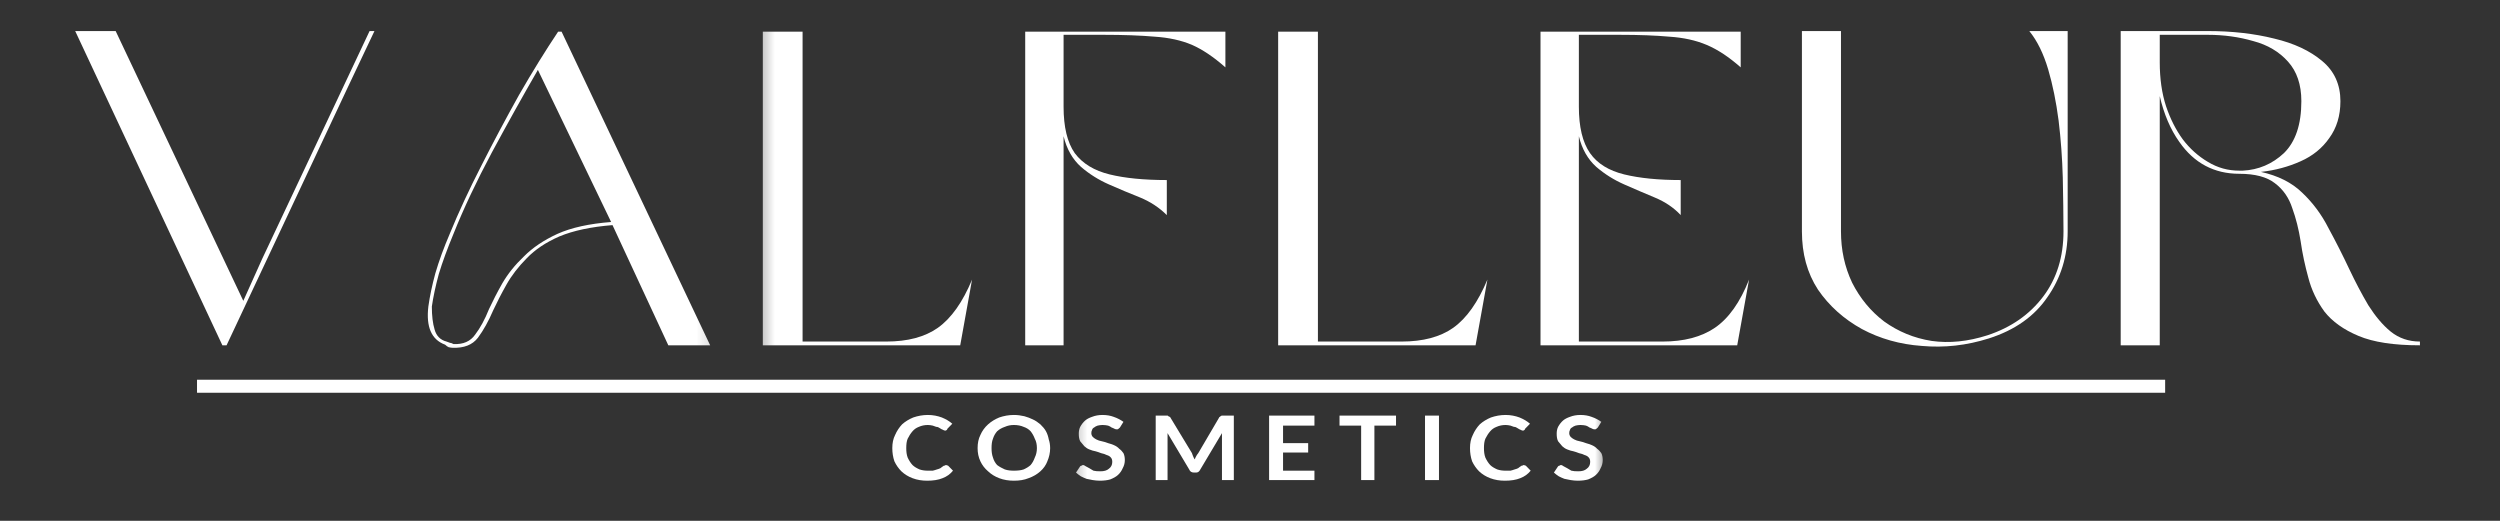 <svg xmlns="http://www.w3.org/2000/svg" fill="none" viewBox="0 0 192 40" height="40" width="192">
<rect x="0" y="0" width="192" height="40" fill="#333333" stroke="none"/>
<mask height="13" width="62" y="27" x="65" maskUnits="userSpaceOnUse" style="mask-type:luminance" id="mask0_177_5">
<path fill="white" d="M126.859 27.692H65.144V40H126.859V27.692Z"></path>
</mask>
<g mask="url(#mask0_177_5)">
<mask height="10" width="9" y="30" x="67" maskUnits="userSpaceOnUse" style="mask-type:luminance" id="mask1_177_5">
<path fill="white" d="M67.477 30.769H75.432V39.014H67.477V30.769Z"></path>
</mask>
<g mask="url(#mask1_177_5)">
<path fill="white" d="M72.654 35.716C72.681 35.716 72.735 35.74 72.815 35.764L73.19 36.148C72.976 36.413 72.708 36.605 72.386 36.725C72.065 36.858 71.663 36.918 71.208 36.918C70.806 36.918 70.431 36.858 70.083 36.725C69.761 36.605 69.467 36.425 69.226 36.196C69.011 35.98 68.824 35.716 68.69 35.427C68.583 35.115 68.529 34.778 68.529 34.418C68.529 34.033 68.596 33.696 68.744 33.408C68.877 33.096 69.065 32.819 69.279 32.591C69.52 32.374 69.815 32.194 70.136 32.062C70.485 31.942 70.86 31.869 71.261 31.869C71.65 31.869 72.011 31.942 72.333 32.062C72.654 32.194 72.922 32.35 73.136 32.543L72.761 32.927C72.761 32.963 72.735 32.999 72.708 33.023C72.668 33.059 72.627 33.071 72.601 33.071C72.561 33.071 72.507 33.059 72.44 33.023C72.4 32.999 72.36 32.975 72.333 32.975C72.293 32.951 72.239 32.915 72.172 32.879C72.092 32.819 72.011 32.783 71.904 32.783C71.824 32.759 71.744 32.723 71.636 32.687C71.529 32.663 71.395 32.639 71.261 32.639C71.007 32.639 70.779 32.687 70.565 32.783C70.377 32.855 70.217 32.963 70.083 33.12C69.936 33.288 69.815 33.48 69.708 33.696C69.627 33.889 69.601 34.129 69.601 34.418C69.601 34.682 69.627 34.922 69.708 35.139C69.815 35.367 69.936 35.559 70.083 35.716C70.217 35.848 70.404 35.956 70.619 36.052C70.833 36.124 71.047 36.148 71.261 36.148C71.395 36.148 71.529 36.148 71.636 36.148C71.744 36.124 71.851 36.088 71.958 36.052C72.065 36.028 72.145 35.992 72.226 35.956C72.293 35.896 72.386 35.836 72.494 35.764C72.52 35.764 72.547 35.764 72.547 35.764C72.574 35.74 72.614 35.716 72.654 35.716Z"></path>
</g>
<mask height="10" width="11" y="30" x="72" maskUnits="userSpaceOnUse" style="mask-type:luminance" id="mask2_177_5">
<path fill="white" d="M72 30.769H82.286V39.014H72V30.769Z"></path>
</mask>
<g mask="url(#mask2_177_5)">
<path fill="white" d="M80.651 34.418C80.651 34.778 80.571 35.115 80.437 35.427C80.33 35.716 80.143 35.98 79.901 36.196C79.647 36.425 79.339 36.605 78.991 36.725C78.669 36.858 78.294 36.918 77.866 36.918C77.464 36.918 77.089 36.858 76.741 36.725C76.419 36.605 76.125 36.425 75.884 36.196C75.629 35.98 75.428 35.716 75.294 35.427C75.147 35.115 75.08 34.778 75.08 34.418C75.08 34.033 75.147 33.696 75.294 33.408C75.428 33.096 75.629 32.819 75.884 32.591C76.125 32.374 76.419 32.194 76.741 32.062C77.089 31.942 77.464 31.869 77.866 31.869C78.147 31.869 78.415 31.906 78.669 31.966C78.91 32.038 79.125 32.11 79.312 32.206C79.526 32.302 79.714 32.434 79.901 32.591C80.076 32.759 80.223 32.927 80.33 33.12C80.437 33.312 80.504 33.528 80.544 33.745C80.611 33.937 80.651 34.165 80.651 34.418ZM79.634 34.418C79.634 34.129 79.58 33.889 79.473 33.696C79.393 33.48 79.285 33.288 79.151 33.12C79.004 32.963 78.83 32.855 78.616 32.783C78.401 32.687 78.147 32.639 77.866 32.639C77.611 32.639 77.384 32.687 77.169 32.783C76.955 32.855 76.754 32.963 76.58 33.12C76.433 33.288 76.326 33.48 76.259 33.696C76.178 33.889 76.151 34.129 76.151 34.418C76.151 34.682 76.178 34.922 76.259 35.139C76.326 35.367 76.433 35.559 76.58 35.716C76.754 35.848 76.955 35.956 77.169 36.052C77.384 36.124 77.611 36.148 77.866 36.148C78.147 36.148 78.401 36.124 78.616 36.052C78.83 35.956 79.004 35.848 79.151 35.716C79.285 35.559 79.393 35.367 79.473 35.139C79.58 34.922 79.634 34.682 79.634 34.418Z"></path>
</g>
<mask height="10" width="8" y="30" x="82" maskUnits="userSpaceOnUse" style="mask-type:luminance" id="mask3_177_5">
<path fill="white" d="M82.285 30.769H89.142V39.014H82.285V30.769Z"></path>
</mask>
<g mask="url(#mask3_177_5)">
<path fill="white" d="M86.012 32.831C85.972 32.867 85.931 32.903 85.905 32.927C85.864 32.963 85.824 32.975 85.797 32.975C85.717 32.975 85.65 32.963 85.583 32.927C85.543 32.903 85.476 32.867 85.369 32.831C85.288 32.771 85.208 32.723 85.101 32.687C84.994 32.663 84.847 32.639 84.672 32.639C84.525 32.639 84.405 32.663 84.297 32.687C84.19 32.723 84.097 32.771 84.03 32.831C83.949 32.867 83.896 32.927 83.869 33.023C83.829 33.096 83.815 33.168 83.815 33.264C83.815 33.36 83.842 33.456 83.922 33.552C83.989 33.624 84.083 33.684 84.19 33.745C84.324 33.817 84.472 33.865 84.619 33.889C84.793 33.925 84.954 33.973 85.101 34.033C85.235 34.069 85.382 34.117 85.53 34.177C85.704 34.249 85.851 34.346 85.958 34.466C86.092 34.562 86.199 34.682 86.28 34.802C86.347 34.934 86.387 35.115 86.387 35.331C86.387 35.559 86.333 35.764 86.226 35.956C86.146 36.148 86.025 36.329 85.851 36.485C85.704 36.617 85.503 36.725 85.262 36.821C85.047 36.882 84.78 36.918 84.458 36.918C84.271 36.918 84.097 36.894 83.922 36.87C83.775 36.846 83.614 36.809 83.44 36.773C83.293 36.713 83.146 36.653 83.012 36.581C82.864 36.485 82.744 36.389 82.637 36.293L82.958 35.812C82.985 35.788 83.025 35.764 83.065 35.764C83.092 35.74 83.132 35.716 83.172 35.716C83.239 35.716 83.306 35.752 83.387 35.812C83.454 35.848 83.547 35.896 83.655 35.956C83.762 36.028 83.869 36.088 83.976 36.148C84.11 36.184 84.297 36.196 84.512 36.196C84.793 36.196 85.007 36.136 85.155 36.004C85.329 35.884 85.422 35.704 85.422 35.475C85.422 35.319 85.382 35.211 85.315 35.139C85.235 35.043 85.128 34.983 84.994 34.946C84.887 34.886 84.739 34.838 84.565 34.802C84.418 34.742 84.271 34.694 84.137 34.658C83.989 34.634 83.829 34.586 83.655 34.514C83.507 34.454 83.387 34.37 83.28 34.273C83.172 34.153 83.065 34.021 82.958 33.889C82.878 33.733 82.851 33.54 82.851 33.312C82.851 33.12 82.878 32.951 82.958 32.783C83.065 32.591 83.186 32.434 83.333 32.302C83.467 32.182 83.655 32.086 83.869 32.014C84.11 31.918 84.378 31.869 84.672 31.869C84.994 31.869 85.275 31.918 85.53 32.014C85.811 32.11 86.065 32.242 86.28 32.398L86.012 32.831Z"></path>
</g>
<path fill="white" d="M94.758 31.918V36.869H93.847V33.696C93.847 33.576 93.847 33.432 93.847 33.264L92.186 36.052C92.106 36.22 91.999 36.292 91.865 36.292H91.704C91.517 36.292 91.396 36.22 91.329 36.052L89.668 33.264C89.668 33.336 89.668 33.408 89.668 33.504C89.668 33.576 89.668 33.636 89.668 33.696V36.869H88.758V31.918H89.561C89.588 31.918 89.628 31.918 89.668 31.918C89.695 31.918 89.722 31.942 89.722 31.966C89.749 31.966 89.789 31.99 89.829 32.014C89.856 32.014 89.883 32.038 89.883 32.062L91.543 34.802C91.57 34.898 91.611 34.994 91.651 35.091C91.677 35.163 91.718 35.223 91.758 35.283C91.785 35.187 91.825 35.115 91.865 35.042C91.892 34.982 91.945 34.898 92.026 34.802L93.633 32.062C93.633 32.038 93.646 32.014 93.686 32.014C93.713 31.99 93.74 31.966 93.74 31.966C93.767 31.942 93.807 31.918 93.847 31.918C93.874 31.918 93.914 31.918 93.954 31.918H94.758Z"></path>
<path fill="white" d="M98.538 32.687V34.033H100.467V34.754H98.538V36.148H100.949V36.869H97.467V31.918H100.949V32.687H98.538Z"></path>
<path fill="white" d="M107.214 32.687H105.554V36.869H104.536V32.687H102.875V31.918H107.214V32.687Z"></path>
<path fill="white" d="M110.513 36.869H109.441V31.918H110.513V36.869Z"></path>
<mask height="10" width="12" y="30" x="109" maskUnits="userSpaceOnUse" style="mask-type:luminance" id="mask4_177_5">
<path fill="white" d="M109.719 30.769H120.004V39.014H109.719V30.769Z"></path>
</mask>
<g mask="url(#mask4_177_5)">
<path fill="white" d="M117.021 35.716C117.048 35.716 117.102 35.74 117.182 35.764L117.557 36.148C117.343 36.413 117.075 36.605 116.754 36.725C116.432 36.858 116.03 36.918 115.575 36.918C115.173 36.918 114.798 36.858 114.45 36.725C114.129 36.605 113.834 36.425 113.593 36.196C113.379 35.98 113.191 35.716 113.057 35.427C112.95 35.115 112.896 34.778 112.896 34.418C112.896 34.033 112.963 33.696 113.111 33.408C113.245 33.096 113.432 32.819 113.646 32.591C113.888 32.374 114.182 32.194 114.504 32.062C114.852 31.942 115.227 31.869 115.629 31.869C116.017 31.869 116.379 31.942 116.7 32.062C117.021 32.194 117.289 32.35 117.504 32.543L117.129 32.927C117.129 32.963 117.102 32.999 117.075 33.023C117.035 33.059 116.995 33.071 116.968 33.071C116.928 33.071 116.874 33.059 116.807 33.023C116.767 32.999 116.727 32.975 116.7 32.975C116.66 32.951 116.606 32.915 116.539 32.879C116.459 32.819 116.379 32.783 116.271 32.783C116.191 32.759 116.111 32.723 116.004 32.687C115.896 32.663 115.763 32.639 115.629 32.639C115.374 32.639 115.146 32.687 114.932 32.783C114.745 32.855 114.584 32.963 114.45 33.12C114.303 33.288 114.182 33.48 114.075 33.696C113.995 33.889 113.968 34.129 113.968 34.418C113.968 34.682 113.995 34.922 114.075 35.139C114.182 35.367 114.303 35.559 114.45 35.716C114.584 35.848 114.771 35.956 114.986 36.052C115.2 36.124 115.414 36.148 115.629 36.148C115.763 36.148 115.896 36.148 116.004 36.148C116.111 36.124 116.218 36.088 116.325 36.052C116.432 36.028 116.513 35.992 116.593 35.956C116.66 35.896 116.754 35.836 116.861 35.764C116.888 35.764 116.914 35.764 116.914 35.764C116.941 35.74 116.981 35.716 117.021 35.716Z"></path>
</g>
<mask height="10" width="8" y="30" x="116" maskUnits="userSpaceOnUse" style="mask-type:luminance" id="mask5_177_5">
<path fill="white" d="M116.572 30.769H123.429V39.014H116.572V30.769Z"></path>
</mask>
<g mask="url(#mask5_177_5)">
<path fill="white" d="M122.715 32.831C122.675 32.867 122.634 32.903 122.608 32.927C122.568 32.963 122.527 32.975 122.501 32.975C122.42 32.975 122.353 32.963 122.286 32.927C122.246 32.903 122.179 32.867 122.072 32.831C121.992 32.771 121.911 32.723 121.804 32.687C121.697 32.663 121.55 32.639 121.376 32.639C121.228 32.639 121.108 32.663 121.001 32.687C120.893 32.723 120.8 32.771 120.733 32.831C120.652 32.867 120.599 32.927 120.572 33.023C120.532 33.096 120.518 33.168 120.518 33.264C120.518 33.36 120.545 33.456 120.626 33.552C120.693 33.624 120.786 33.684 120.893 33.745C121.027 33.817 121.175 33.865 121.322 33.889C121.496 33.925 121.657 33.973 121.804 34.033C121.938 34.069 122.085 34.117 122.233 34.177C122.407 34.249 122.554 34.346 122.661 34.466C122.795 34.562 122.902 34.682 122.983 34.802C123.05 34.934 123.09 35.115 123.09 35.331C123.09 35.559 123.036 35.764 122.929 35.956C122.849 36.148 122.728 36.329 122.554 36.485C122.407 36.617 122.206 36.725 121.965 36.821C121.751 36.882 121.483 36.918 121.161 36.918C120.974 36.918 120.8 36.894 120.626 36.87C120.478 36.846 120.318 36.809 120.143 36.773C119.996 36.713 119.849 36.653 119.715 36.581C119.568 36.485 119.447 36.389 119.34 36.293L119.661 35.812C119.688 35.788 119.728 35.764 119.768 35.764C119.795 35.74 119.835 35.716 119.876 35.716C119.943 35.716 120.009 35.752 120.09 35.812C120.157 35.848 120.251 35.896 120.358 35.956C120.465 36.028 120.572 36.088 120.679 36.148C120.813 36.184 121.001 36.196 121.215 36.196C121.496 36.196 121.71 36.136 121.858 36.004C122.032 35.884 122.126 35.704 122.126 35.475C122.126 35.319 122.085 35.211 122.018 35.139C121.938 35.043 121.831 34.983 121.697 34.946C121.59 34.886 121.443 34.838 121.268 34.802C121.121 34.742 120.974 34.694 120.84 34.658C120.693 34.634 120.532 34.586 120.358 34.514C120.21 34.454 120.09 34.37 119.983 34.273C119.876 34.153 119.768 34.021 119.661 33.889C119.581 33.733 119.554 33.54 119.554 33.312C119.554 33.12 119.581 32.951 119.661 32.783C119.768 32.591 119.889 32.434 120.036 32.302C120.17 32.182 120.358 32.086 120.572 32.014C120.813 31.918 121.081 31.869 121.376 31.869C121.697 31.869 121.978 31.918 122.233 32.014C122.514 32.11 122.768 32.242 122.983 32.398L122.715 32.831Z"></path>
</g>
</g>
<mask height="37" width="192" y="0" x="0" maskUnits="userSpaceOnUse" style="mask-type:luminance" id="mask6_177_5">
<path fill="white" d="M192 0H0V36.923H192V0Z"></path>
</mask>
<g mask="url(#mask6_177_5)">
<mask height="28" width="28" y="0" x="3" maskUnits="userSpaceOnUse" style="mask-type:luminance" id="mask7_177_5">
<path fill="white" d="M3.43 0.613H30.858V27.692H3.43V0.613Z"></path>
</mask>
<g mask="url(#mask7_177_5)">
<path fill="white" d="M28.383 2.385H28.758L26.775 6.568L17.4 26.52H17.079L5.775 2.385H8.883L18.686 23.106L20.133 19.885L28.383 2.385Z"></path>
</g>
<mask height="28" width="25" y="0" x="30" maskUnits="userSpaceOnUse" style="mask-type:luminance" id="mask8_177_5">
<path fill="white" d="M30.855 0.613H54.855V27.692H30.855V0.613Z"></path>
</mask>
<g mask="url(#mask8_177_5)">
<path fill="white" d="M51.327 26.52L47.041 17.289C45.394 17.421 44.041 17.71 42.97 18.154C41.925 18.611 41.095 19.164 40.452 19.837C39.809 20.486 39.287 21.159 38.898 21.856C38.496 22.566 38.162 23.227 37.88 23.828C37.519 24.669 37.13 25.366 36.702 25.943C36.273 26.496 35.63 26.736 34.773 26.712C34.666 26.712 34.559 26.688 34.452 26.664C34.371 26.628 34.291 26.568 34.184 26.472C33.139 26.087 32.711 25.114 32.898 23.539C33.005 22.77 33.179 21.929 33.434 20.991C33.715 20.029 34.09 19.008 34.559 17.914C35.229 16.279 36.032 14.549 36.97 12.722C37.894 10.895 38.858 9.092 39.863 7.289C40.894 5.498 41.898 3.876 42.863 2.433H43.13L54.541 26.52H51.327ZM46.934 17.049L41.309 5.366C40.157 7.361 38.979 9.477 37.773 11.712C36.595 13.924 35.604 16.015 34.827 17.962C34.358 19.092 33.983 20.114 33.702 21.039C33.447 21.977 33.273 22.806 33.166 23.539C33.166 24.248 33.233 24.837 33.38 25.318C33.514 25.799 33.822 26.111 34.291 26.231C34.398 26.267 34.479 26.304 34.559 26.328C34.626 26.328 34.72 26.364 34.827 26.424C35.577 26.46 36.126 26.219 36.488 25.703C36.876 25.198 37.238 24.537 37.559 23.731C37.84 23.131 38.175 22.469 38.577 21.76C39.005 21.027 39.554 20.342 40.238 19.693C40.907 19.02 41.764 18.443 42.809 17.962C43.88 17.481 45.246 17.181 46.934 17.049Z"></path>
</g>
<mask height="28" width="18" y="0" x="58" maskUnits="userSpaceOnUse" style="mask-type:luminance" id="mask9_177_5">
<path fill="white" d="M58.291 0.613H75.434V27.692H58.291V0.613Z"></path>
</mask>
<g mask="url(#mask9_177_5)">
<path fill="white" d="M74.655 21.472L73.745 26.52H58.584V2.433H61.638V26.231H68.066C69.7 26.231 71.026 25.883 72.03 25.174C73.062 24.441 73.932 23.203 74.655 21.472Z"></path>
</g>
<mask height="28" width="22" y="0" x="75" maskUnits="userSpaceOnUse" style="mask-type:luminance" id="mask10_177_5">
<path fill="white" d="M75.43 0.613H96.001V27.692H75.43V0.613Z"></path>
</mask>
<g mask="url(#mask10_177_5)">
<path fill="white" d="M81.683 10.462V26.52H78.736V2.433H94.111V5.174C93.214 4.38 92.357 3.804 91.54 3.443C90.71 3.094 89.772 2.89 88.701 2.818C87.629 2.722 86.303 2.674 84.736 2.674H81.683V8.203C81.683 9.741 81.964 10.931 82.54 11.76C83.143 12.566 84.04 13.106 85.219 13.395C86.397 13.683 87.857 13.828 89.611 13.828V16.52C89.035 15.943 88.352 15.498 87.576 15.174C86.785 14.861 85.982 14.525 85.165 14.164C84.375 13.816 83.665 13.371 83.022 12.818C82.379 12.241 81.924 11.46 81.683 10.462Z"></path>
</g>
<mask height="28" width="21" y="0" x="96" maskUnits="userSpaceOnUse" style="mask-type:luminance" id="mask11_177_5">
<path fill="white" d="M96 0.613H116.571V27.692H96V0.613Z"></path>
</mask>
<g mask="url(#mask11_177_5)">
<path fill="white" d="M114.234 21.472L113.323 26.52H98.162V2.433H101.216V26.231H107.644C109.278 26.231 110.604 25.883 111.609 25.174C112.64 24.441 113.51 23.203 114.234 21.472Z"></path>
</g>
<mask height="28" width="22" y="0" x="116" maskUnits="userSpaceOnUse" style="mask-type:luminance" id="mask12_177_5">
<path fill="white" d="M116.572 0.613H137.144V27.692H116.572V0.613Z"></path>
</mask>
<g mask="url(#mask12_177_5)">
<path fill="white" d="M121.257 10.462V26.231H127.686C129.319 26.231 130.659 25.883 131.703 25.174C132.775 24.441 133.645 23.203 134.328 21.472L133.418 26.52H118.311V2.433H133.686V5.174C132.788 4.38 131.918 3.804 131.061 3.443C130.23 3.094 129.293 2.89 128.221 2.818C127.177 2.722 125.891 2.674 124.364 2.674H121.257V8.203C121.257 9.741 121.538 10.931 122.114 11.76C122.677 12.566 123.561 13.106 124.739 13.395C125.918 13.683 127.364 13.828 129.078 13.828V16.52C128.543 15.943 127.873 15.498 127.096 15.174C126.346 14.861 125.556 14.525 124.739 14.164C123.949 13.816 123.239 13.371 122.596 12.818C121.953 12.241 121.498 11.46 121.257 10.462Z"></path>
</g>
<mask height="28" width="25" y="0" x="137" maskUnits="userSpaceOnUse" style="mask-type:luminance" id="mask13_177_5">
<path fill="white" d="M137.145 0.613H161.145V27.692H137.145V0.613Z"></path>
</mask>
<g mask="url(#mask13_177_5)">
<path fill="white" d="M141.387 2.385V17.77C141.387 19.188 141.668 20.498 142.244 21.712C142.847 22.902 143.664 23.9 144.708 24.693C145.78 25.462 146.985 25.967 148.351 26.183C149.704 26.375 151.137 26.231 152.637 25.75C154.458 25.15 155.878 24.152 156.922 22.77C157.954 21.4 158.476 19.729 158.476 17.77C158.476 16.496 158.449 15.114 158.422 13.635C158.382 12.169 158.275 10.702 158.101 9.26C157.914 7.818 157.646 6.508 157.297 5.318C156.936 4.104 156.454 3.13 155.851 2.385H158.797V17.77C158.797 19.669 158.275 21.352 157.244 22.818C156.239 24.296 154.739 25.354 152.744 25.991C151.03 26.532 149.315 26.724 147.601 26.568C145.914 26.448 144.387 26.015 142.994 25.27C141.601 24.5 140.476 23.491 139.619 22.241C138.789 20.967 138.387 19.477 138.387 17.77V2.385H141.387Z"></path>
</g>
<mask height="28" width="28" y="0" x="161" maskUnits="userSpaceOnUse" style="mask-type:luminance" id="mask14_177_5">
<path fill="white" d="M161.145 0.613H188.573V27.692H161.145V0.613Z"></path>
</mask>
<g mask="url(#mask14_177_5)">
<path fill="white" d="M173.637 13.202C174.949 13.491 176.008 14.02 176.798 14.789C177.615 15.558 178.298 16.472 178.833 17.529C179.396 18.563 179.932 19.621 180.441 20.702C180.896 21.664 181.378 22.578 181.887 23.443C182.423 24.284 182.985 24.957 183.601 25.462C184.244 25.979 184.994 26.231 185.851 26.231V26.52C183.842 26.52 182.275 26.279 181.137 25.799C179.985 25.318 179.115 24.693 178.512 23.924C177.936 23.13 177.521 22.265 177.28 21.328C177.025 20.402 176.824 19.477 176.691 18.539C176.543 17.613 176.329 16.76 176.048 15.991C175.793 15.198 175.351 14.549 174.708 14.068C174.092 13.587 173.182 13.347 171.976 13.347C170.048 13.347 168.508 12.529 167.369 10.895C166.686 9.933 166.191 8.767 165.869 7.385V26.52H162.869V2.385H169.566C171.414 2.385 173.115 2.577 174.655 2.962C176.182 3.323 177.414 3.9 178.351 4.693C179.275 5.462 179.744 6.496 179.744 7.77C179.744 8.9 179.449 9.837 178.887 10.606C178.351 11.376 177.615 11.976 176.691 12.385C175.753 12.806 174.735 13.082 173.637 13.202ZM176.744 7.77C176.744 6.496 176.396 5.486 175.726 4.741C175.043 3.972 174.146 3.443 173.048 3.154C171.976 2.842 170.811 2.674 169.566 2.674H165.869V4.789C165.869 6.039 166.03 7.169 166.351 8.154C166.673 9.116 167.101 9.969 167.637 10.702C168.173 11.412 168.816 11.989 169.566 12.433C170.316 12.89 171.119 13.106 171.976 13.106H172.244C173.449 13.046 174.508 12.601 175.405 11.76C176.289 10.895 176.744 9.573 176.744 7.77Z"></path>
</g>
</g>
<path stroke="white" d="M15.131 29.663H166.283"></path>
</svg>
